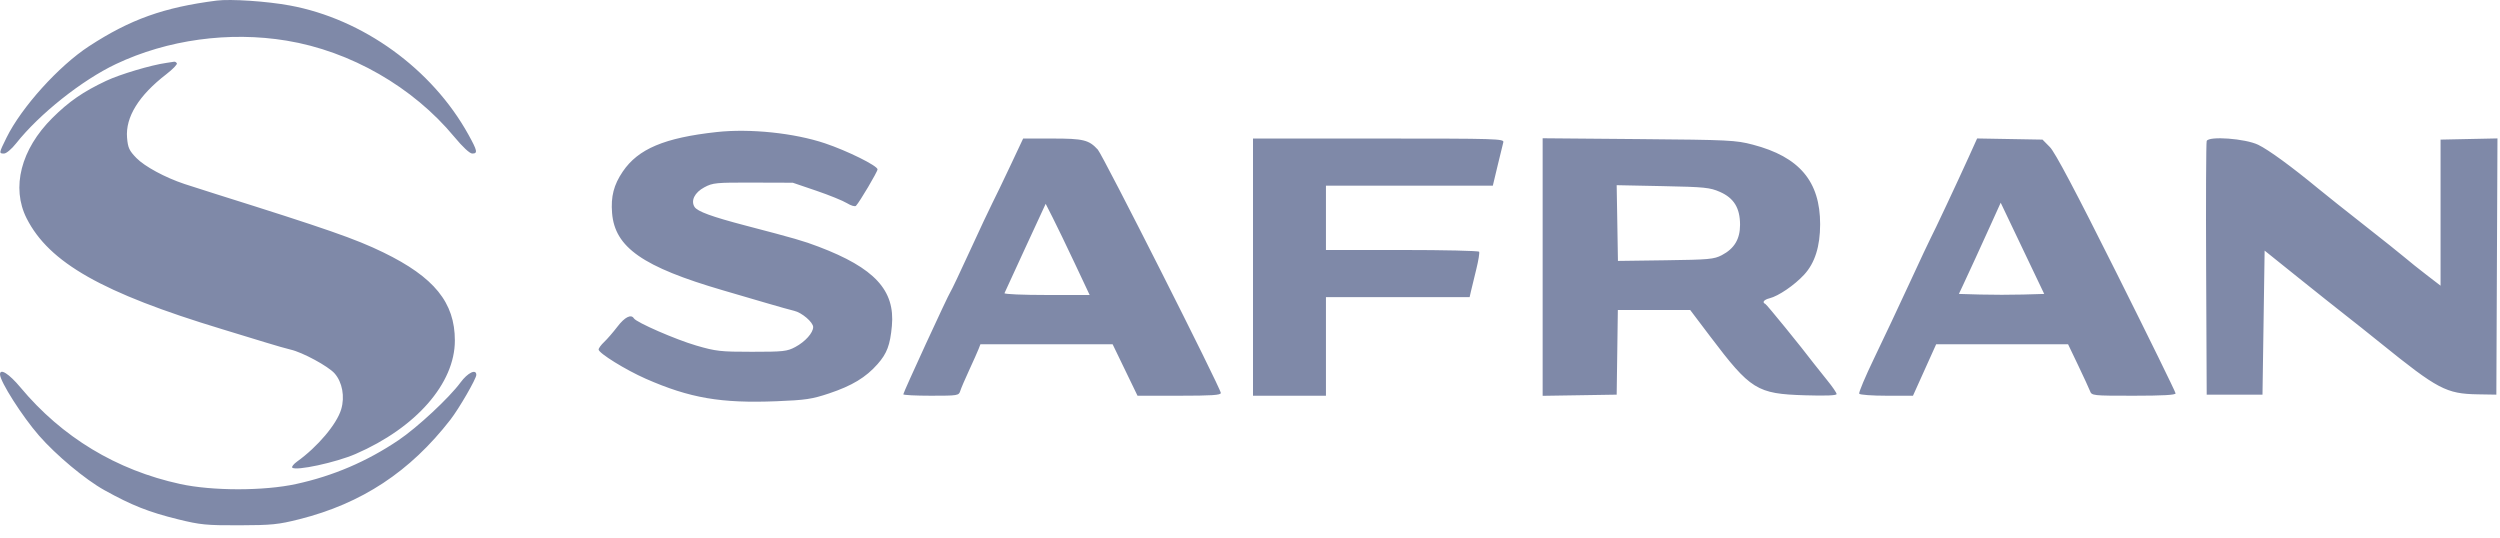 <svg width="200" height="43" viewBox="0 0 200 43" fill="none" xmlns="http://www.w3.org/2000/svg">
<path fill-rule="evenodd" clip-rule="evenodd" d="M17.337 0.047C13.109 0.587 10.418 1.549 7.124 3.697C4.707 5.271 1.718 8.583 0.523 11.009C-0.092 12.255 -0.096 12.283 0.323 12.283C0.503 12.283 0.931 11.923 1.29 11.469C3.149 9.12 6.557 6.412 9.273 5.125C13.398 3.171 18.327 2.494 22.926 3.251C28.047 4.095 33.039 6.958 36.344 10.949C37.019 11.763 37.578 12.283 37.778 12.283C38.237 12.283 38.194 12.07 37.473 10.768C34.56 5.507 29.041 1.517 23.184 0.438C21.351 0.1 18.441 -0.095 17.337 0.047ZM13.303 5.033C12.091 5.202 9.609 5.941 8.497 6.465C6.648 7.335 5.519 8.115 4.187 9.44C1.671 11.943 0.886 15.01 2.131 17.469C3.929 21.017 8.192 23.434 17.766 26.333C18.804 26.648 20.349 27.119 21.198 27.381C22.048 27.642 22.972 27.907 23.251 27.969C24.194 28.179 26.263 29.3 26.768 29.873C27.386 30.577 27.598 31.731 27.295 32.747C26.942 33.93 25.41 35.746 23.773 36.919C23.491 37.122 23.314 37.343 23.381 37.41C23.663 37.693 26.883 36.998 28.452 36.316C33.289 34.215 36.389 30.671 36.389 27.242C36.389 24.203 34.74 22.173 30.661 20.19C28.438 19.109 26.157 18.314 17.251 15.517C16.307 15.22 15.187 14.862 14.762 14.72C13.215 14.206 11.571 13.318 10.915 12.644C10.336 12.05 10.232 11.823 10.165 11.02C10.028 9.371 11.101 7.636 13.31 5.934C13.823 5.538 14.201 5.146 14.149 5.063C14.097 4.979 14.002 4.922 13.936 4.936C13.871 4.95 13.586 4.994 13.303 5.033ZM57.33 10.564C53.16 11.021 51.055 11.908 49.822 13.725C49.101 14.788 48.861 15.718 48.966 17.038C49.185 19.793 51.421 21.352 57.844 23.228C58.836 23.517 60.419 23.981 61.363 24.258C62.307 24.536 63.286 24.809 63.538 24.867C64.147 25.005 65.053 25.781 65.053 26.163C65.053 26.627 64.416 27.337 63.621 27.762C62.969 28.11 62.671 28.143 60.162 28.143C57.634 28.143 57.279 28.103 55.699 27.643C54.054 27.163 50.912 25.794 50.711 25.469C50.489 25.11 49.98 25.366 49.398 26.128C49.055 26.577 48.576 27.13 48.332 27.359C48.089 27.587 47.889 27.859 47.889 27.961C47.889 28.252 50.048 29.59 51.665 30.301C55.182 31.847 57.675 32.276 62.12 32.099C64.445 32.007 64.955 31.931 66.326 31.473C68.166 30.858 69.268 30.192 70.204 29.13C70.962 28.27 71.209 27.611 71.351 26.073C71.613 23.218 69.962 21.434 65.483 19.734C64.262 19.27 63.616 19.084 59.647 18.045C56.945 17.338 55.792 16.917 55.563 16.553C55.247 16.051 55.573 15.398 56.345 14.986C57.027 14.622 57.267 14.599 60.247 14.608L63.423 14.618L65.301 15.257C66.333 15.608 67.44 16.058 67.759 16.255C68.085 16.456 68.401 16.547 68.48 16.463C68.784 16.137 70.203 13.738 70.203 13.55C70.203 13.262 67.8 12.071 65.998 11.465C63.541 10.64 59.997 10.271 57.33 10.564ZM80.823 13.269C80.257 14.472 79.616 15.802 79.398 16.227C79.18 16.651 78.364 18.387 77.586 20.085C76.808 21.782 76.112 23.248 76.04 23.342C75.868 23.566 72.263 31.397 72.263 31.545C72.263 31.607 73.261 31.658 74.482 31.658C76.634 31.658 76.706 31.646 76.822 31.272C76.888 31.06 77.21 30.308 77.538 29.601C77.865 28.893 78.201 28.141 78.283 27.929L78.433 27.543H83.722H89.011L90.006 29.601L91.001 31.658H94.334C96.932 31.658 97.666 31.61 97.666 31.438C97.666 31.079 88.226 12.405 87.823 11.967C87.109 11.19 86.669 11.083 84.189 11.083H81.852L80.823 13.269ZM100.24 21.37V31.658H103.158H106.076V27.715V23.771H111.823H117.57L117.677 23.299C117.736 23.04 117.927 22.254 118.1 21.553C118.274 20.852 118.377 20.216 118.329 20.139C118.282 20.062 115.505 19.999 112.16 19.999H106.076V17.427V14.855H112.751H119.426L119.805 13.269C120.013 12.397 120.22 11.548 120.265 11.383C120.341 11.1 119.784 11.083 110.293 11.083H100.24V21.37ZM123.412 21.363V31.666L126.373 31.619L129.334 31.572L129.381 28.186L129.427 24.8H132.321H135.216L136.804 26.9C140.052 31.194 140.553 31.506 144.396 31.623C146.074 31.674 146.928 31.641 146.928 31.523C146.928 31.426 146.599 30.943 146.198 30.451C145.797 29.959 145.314 29.353 145.125 29.104C144.095 27.744 141.342 24.363 141.227 24.314C140.945 24.195 141.109 23.975 141.564 23.863C142.277 23.687 143.557 22.814 144.331 21.974C145.189 21.045 145.611 19.715 145.611 17.941C145.611 14.511 143.951 12.546 140.228 11.573C138.854 11.214 138.355 11.19 131.093 11.127L123.412 11.061V21.363ZM157.49 12.581C156.585 14.579 154.681 18.635 154.467 19.02C154.373 19.189 153.612 20.809 152.776 22.621C151.94 24.432 150.667 27.135 149.947 28.626C149.227 30.118 148.682 31.41 148.737 31.498C148.791 31.586 149.781 31.658 150.937 31.658H153.038L153.965 29.601L154.892 27.543H160.17H165.447L166.247 29.215C166.687 30.134 167.114 31.06 167.196 31.272C167.343 31.654 167.379 31.658 170.696 31.658C173.02 31.658 174.047 31.6 174.047 31.47C174.047 31.366 171.918 27.026 169.316 21.825C166.024 15.245 164.405 12.187 163.993 11.769L163.401 11.169L160.785 11.123L158.17 11.077L157.49 12.581ZM176.535 11.281C176.487 11.408 176.467 16.025 176.491 21.542L176.536 31.572H178.767H180.999L181.085 25.811L181.17 20.049L183.831 22.185C185.294 23.359 187.002 24.718 187.626 25.203C188.25 25.688 189.524 26.703 190.458 27.457C195.018 31.142 195.706 31.504 198.217 31.547L199.708 31.572L199.752 21.323L199.797 11.073L197.521 11.121L195.245 11.169V17.012V22.855L194.13 21.998C193.516 21.527 192.737 20.904 192.398 20.613C192.059 20.323 190.6 19.159 189.156 18.027C187.712 16.895 186.058 15.58 185.481 15.104C183.33 13.329 181.488 11.985 180.656 11.583C179.618 11.082 176.694 10.868 176.535 11.281ZM137.59 15.349C138.713 15.841 139.204 16.642 139.204 17.982C139.204 19.127 138.745 19.891 137.745 20.413C137.119 20.739 136.719 20.775 133.247 20.822L129.435 20.874L129.385 17.845L129.334 14.815L133.024 14.89C136.374 14.958 136.795 15.001 137.59 15.349ZM85.982 21.07L87.173 23.599H83.737C81.847 23.599 80.327 23.534 80.358 23.454C80.39 23.373 81.144 21.732 82.035 19.806L83.654 16.305L84.222 17.423C84.535 18.038 85.327 19.68 85.982 21.07ZM162.268 20.856L163.537 23.514L161.841 23.563C160.908 23.59 159.372 23.59 158.428 23.563L156.711 23.514L157.034 22.828C157.502 21.832 158.427 19.816 159.297 17.894L160.056 16.217L160.528 17.208C160.787 17.753 161.57 19.395 162.268 20.856ZM0 29.95C0 30.517 1.782 33.314 3.121 34.848C4.489 36.415 6.83 38.368 8.356 39.215C10.548 40.432 11.914 40.972 14.247 41.546C16.034 41.985 16.498 42.031 19.139 42.023C21.742 42.015 22.26 41.963 23.945 41.539C28.939 40.282 32.806 37.734 36.032 33.577C36.724 32.686 38.105 30.296 38.105 29.991C38.105 29.485 37.417 29.815 36.844 30.594C35.94 31.824 33.39 34.198 31.876 35.218C29.346 36.923 26.645 38.078 23.687 38.721C21.113 39.282 16.993 39.282 14.419 38.721C9.321 37.613 4.956 34.974 1.636 30.992C0.727 29.903 0 29.44 0 29.95Z" fill="#7F89A8"/>
</svg>
